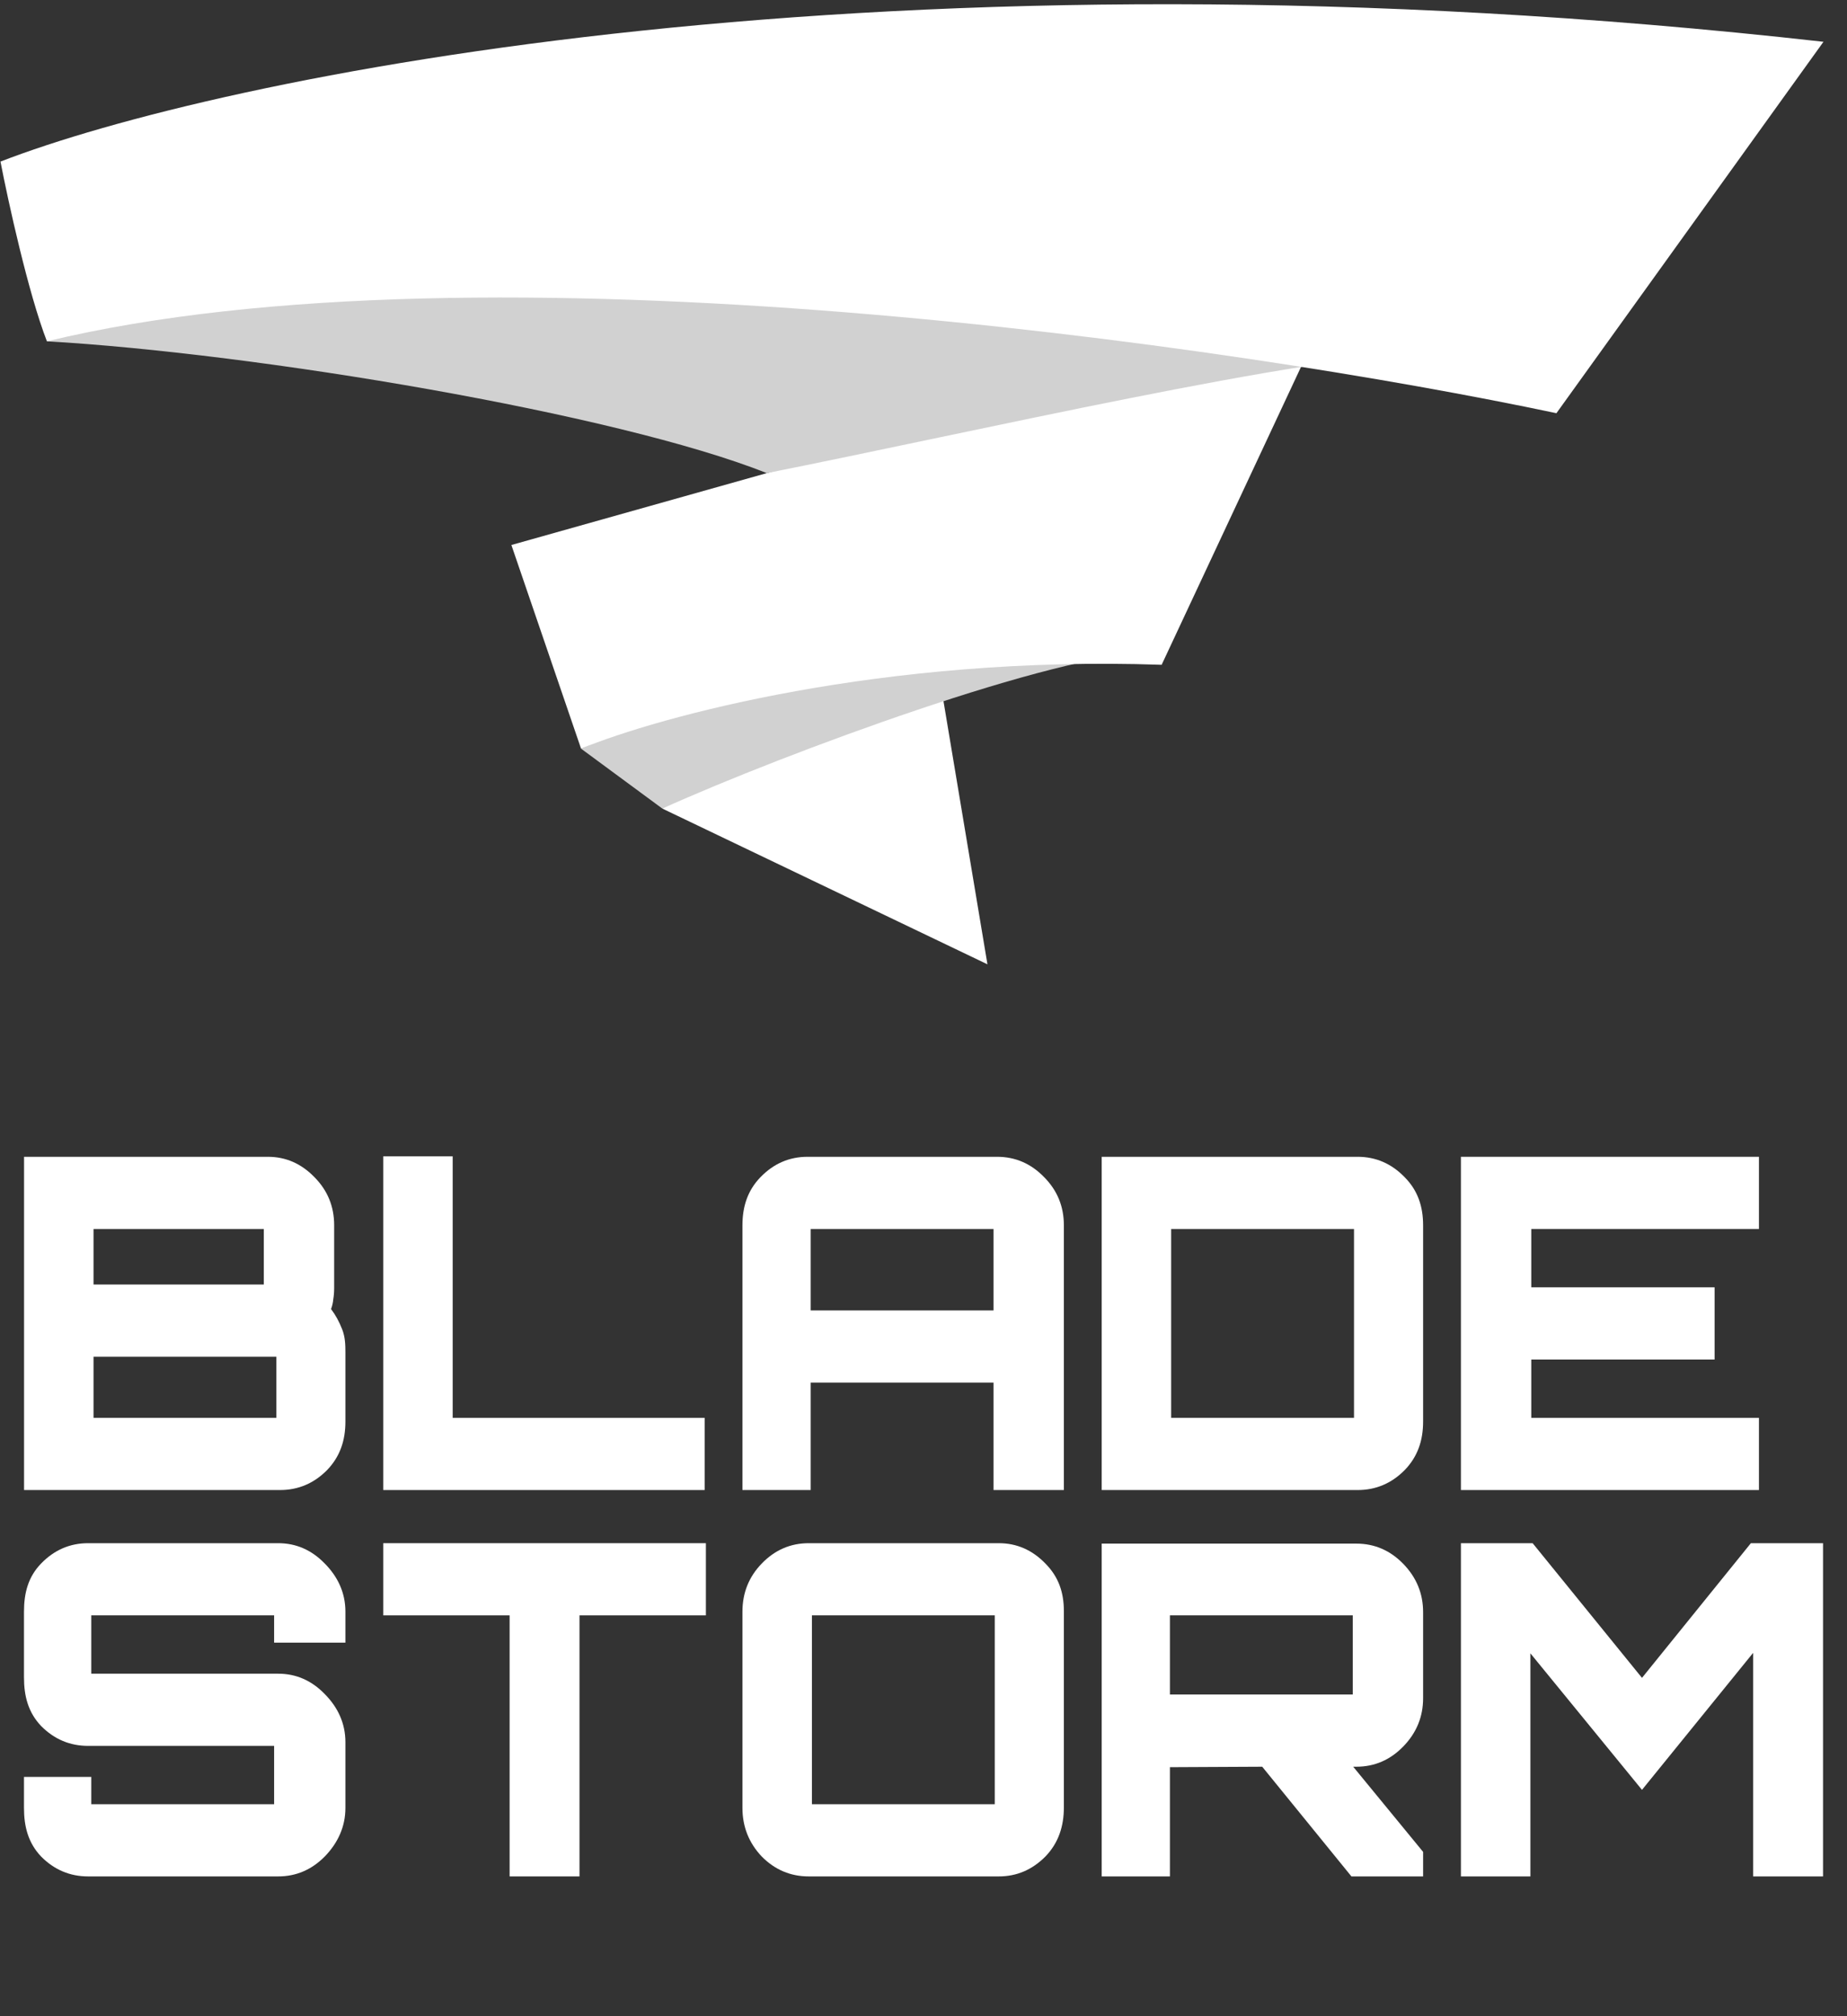 <?xml version="1.0" encoding="UTF-8"?> <svg xmlns="http://www.w3.org/2000/svg" width="77" height="84" viewBox="0 0 77 84" fill="none"><rect x="0" y="0" width="77" height="84" fill="#333333" stroke="none"/><path d="M38.746 25.7L41.166 40.176L27.612 33.687L38.746 25.7Z" fill="white"></path><path d="M47.943 27.198C44.071 27.198 32.776 31.358 27.612 33.687L24.224 31.191L34.389 26.699L46.975 25.7L47.943 27.198Z" fill="#D1D1D1"></path><path d="M55.205 13.221L48.428 27.697C36.81 27.298 27.451 29.86 24.224 31.191L21.319 22.706L37.294 18.213L55.205 13.221Z" fill="white"></path><path d="M59.561 14.719C54.72 14.719 40.359 18.047 31.969 19.711C25.676 17.215 10.669 14.719 1.956 14.22C21.319 5.235 62.95 14.719 59.561 14.719Z" fill="#D1D1D1"></path><path d="M64.886 17.215L76.019 1.741C36.906 -2.652 9.056 3.238 0.02 6.732C0.342 8.396 1.181 12.223 1.956 14.22C20.157 9.827 51.493 14.386 64.886 17.215Z" fill="white"></path><path d="M1.003 62.079V48.195H11.166C11.914 48.195 12.561 48.478 13.109 49.044C13.657 49.596 13.931 50.265 13.931 51.049V53.652C13.931 53.819 13.919 53.98 13.894 54.134C13.881 54.276 13.85 54.411 13.801 54.539C13.987 54.784 14.143 55.066 14.267 55.388C14.392 55.709 14.4 56.031 14.4 56.352V59.225C14.4 60.009 14.18 60.684 13.633 61.25C13.085 61.803 12.43 62.079 11.671 62.079H1.003ZM4.515 59.071H10.905C11.315 59.071 11.521 59.071 11.521 59.071C11.521 59.071 11.521 58.859 11.521 58.434V57.162C11.521 56.738 11.521 56.526 11.521 56.526C11.521 56.526 11.315 56.526 10.905 56.526H4.515C4.104 56.526 3.899 56.526 3.899 56.526C3.899 56.526 3.899 56.738 3.899 57.162V58.434C3.899 58.859 3.899 59.071 3.899 59.071C3.899 59.071 4.104 59.071 4.515 59.071ZM4.515 53.517H10.382C10.793 53.517 10.998 53.517 10.998 53.517C10.998 53.517 10.998 53.305 10.998 52.881V51.84C10.998 51.416 10.998 51.203 10.998 51.203C10.998 51.203 10.793 51.203 10.382 51.203H4.515C4.104 51.203 3.899 51.203 3.899 51.203C3.899 51.203 3.899 51.416 3.899 51.84V52.881C3.899 53.305 3.899 53.517 3.899 53.517C3.899 53.517 4.104 53.517 4.515 53.517Z" fill="white"></path><path d="M15.977 62.079V48.176H18.872V59.071H29.376V62.079H15.977Z" fill="white"></path><path d="M30.952 62.079V51.049C30.952 50.265 31.169 49.596 31.704 49.044C32.252 48.478 32.906 48.195 33.666 48.195H41.568C42.328 48.195 42.982 48.478 43.53 49.044C44.078 49.596 44.352 50.265 44.352 51.049V62.079H41.419V57.605H33.797V62.079H30.952ZM33.797 54.597H41.419V51.84C41.419 51.416 41.419 51.203 41.419 51.203C41.419 51.203 41.214 51.203 40.802 51.203H34.413C34.002 51.203 33.797 51.203 33.797 51.203C33.797 51.203 33.797 51.416 33.797 51.84V54.597Z" fill="white"></path><path d="M45.929 62.079V48.195H56.597C57.356 48.195 58.01 48.478 58.558 49.044C59.107 49.596 59.328 50.265 59.328 51.049V59.225C59.328 60.009 59.107 60.684 58.558 61.25C58.01 61.803 57.356 62.079 56.597 62.079H45.929ZM49.441 59.071H55.83C56.242 59.071 56.447 59.071 56.447 59.071C56.447 59.071 56.447 58.859 56.447 58.434V51.84C56.447 51.416 56.447 51.203 56.447 51.203C56.447 51.203 56.242 51.203 55.83 51.203H49.441C49.03 51.203 48.825 51.203 48.825 51.203C48.825 51.203 48.825 51.416 48.825 51.84V58.434C48.825 58.859 48.825 59.071 48.825 59.071C48.825 59.071 49.03 59.071 49.441 59.071Z" fill="white"></path><path d="M60.905 62.079V48.195H73.329V51.203H63.838V53.633H71.48V56.641H63.838V59.071H73.329V62.079H60.905Z" fill="white"></path><path d="M3.675 78.176C2.915 78.176 2.261 77.9 1.713 77.347C1.177 76.781 1 76.106 1 75.322V74.03H3.805V74.532C3.805 74.956 3.805 75.168 3.805 75.168C3.805 75.168 4.011 75.168 4.422 75.168H10.811C11.222 75.168 11.428 75.168 11.428 75.168C11.428 75.168 11.428 74.956 11.428 74.532V73.375C11.428 72.951 11.428 72.738 11.428 72.738C11.428 72.738 11.222 72.738 10.811 72.738H3.675C2.915 72.738 2.261 72.462 1.713 71.909C1.177 71.344 1 70.669 1 69.885V67.146C1 66.362 1.177 65.694 1.713 65.141C2.261 64.575 2.915 64.293 3.675 64.293H11.596C12.343 64.293 12.991 64.575 13.539 65.141C14.087 65.694 14.4 66.362 14.4 67.146V68.438H11.428V67.937C11.428 67.513 11.428 67.301 11.428 67.301C11.428 67.301 11.222 67.301 10.811 67.301H4.422C4.011 67.301 3.805 67.301 3.805 67.301C3.805 67.301 3.805 67.513 3.805 67.937V69.094C3.805 69.518 3.805 69.73 3.805 69.73C3.805 69.73 4.011 69.73 4.422 69.73H11.596C12.343 69.73 12.991 70.013 13.539 70.579C14.087 71.132 14.4 71.8 14.4 72.584V75.322C14.4 76.106 14.087 76.781 13.539 77.347C12.991 77.9 12.343 78.176 11.596 78.176H3.675Z" fill="white"></path><path d="M21.245 78.176V67.301H15.977V64.293H29.428V67.301H24.159V78.176H21.245Z" fill="white"></path><path d="M33.718 78.176C32.957 78.176 32.304 77.9 31.756 77.347C31.221 76.781 30.952 76.106 30.952 75.322V67.146C30.952 66.362 31.221 65.694 31.756 65.141C32.304 64.575 32.957 64.293 33.718 64.293H41.638C42.386 64.293 43.033 64.575 43.582 65.141C44.13 65.694 44.352 66.339 44.352 67.124V75.299C44.352 76.084 44.13 76.781 43.582 77.347C43.033 77.9 42.386 78.176 41.638 78.176H33.718ZM34.465 75.168H40.855C41.265 75.168 41.471 75.168 41.471 75.168C41.471 75.168 41.471 74.956 41.471 74.532V67.937C41.471 67.513 41.471 67.301 41.471 67.301C41.471 67.301 41.265 67.301 40.855 67.301H34.465C34.054 67.301 33.848 67.301 33.848 67.301C33.848 67.301 33.848 67.513 33.848 67.937V74.532C33.848 74.956 33.848 75.168 33.848 75.168C33.848 75.168 34.054 75.168 34.465 75.168Z" fill="white"></path><path d="M45.929 78.176V64.311H56.545C57.304 64.311 57.959 64.594 58.507 65.16C59.054 65.725 59.328 66.394 59.328 67.165V70.752C59.328 71.523 59.054 72.192 58.507 72.757C57.959 73.323 57.304 73.606 56.545 73.606H56.414L59.328 77.154V78.176H56.34L52.621 73.606L48.773 73.625V78.176H45.929ZM49.389 70.598H55.779C56.19 70.598 56.395 70.598 56.395 70.598C56.395 70.598 56.395 70.386 56.395 69.961V67.937C56.395 67.512 56.395 67.3 56.395 67.3C56.395 67.3 56.19 67.3 55.779 67.3H49.389C48.978 67.3 48.773 67.3 48.773 67.3C48.773 67.3 48.773 67.512 48.773 67.937V69.961C48.773 70.386 48.773 70.598 48.773 70.598C48.773 70.598 48.978 70.598 49.389 70.598Z" fill="white"></path><path d="M60.905 78.176V64.293H63.894L68.453 69.904L72.993 64.293H76.001V78.176H73.086V68.863L68.453 74.57L63.801 68.882V78.176H60.905Z" fill="white"></path></svg> 